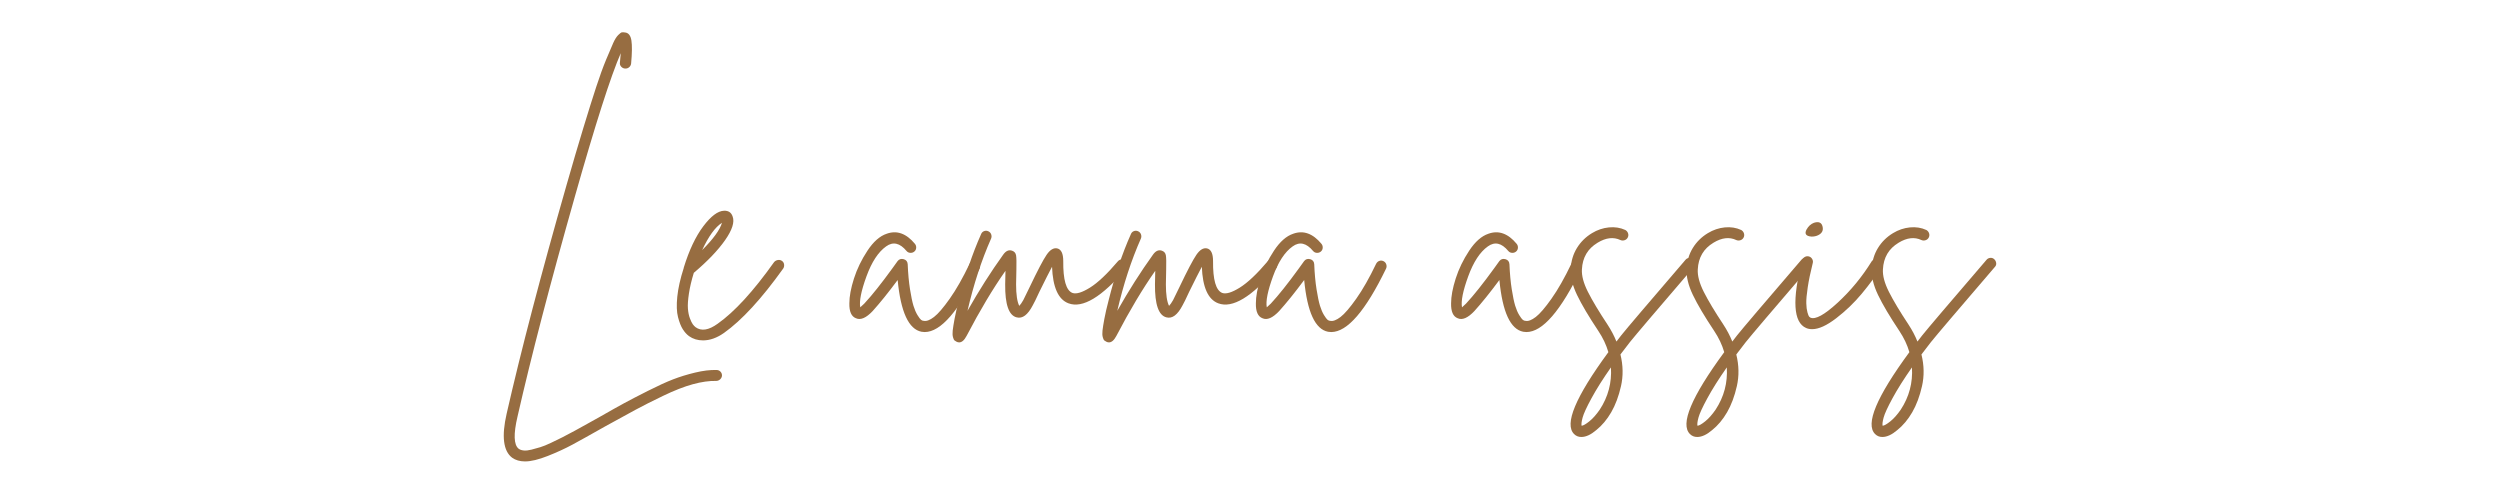<?xml version="1.0" encoding="utf-8"?>
<!-- Generator: Adobe Illustrator 15.1.0, SVG Export Plug-In . SVG Version: 6.00 Build 0)  -->
<!DOCTYPE svg PUBLIC "-//W3C//DTD SVG 1.1//EN" "http://www.w3.org/Graphics/SVG/1.1/DTD/svg11.dtd">
<svg version="1.1" id="Calque_1" xmlns="http://www.w3.org/2000/svg" xmlns:xlink="http://www.w3.org/1999/xlink" x="0px" y="0px"
	 width="283.46px" height="56.689px" viewBox="0 0 283.46 56.689" enable-background="new 0 0 283.46 56.689" xml:space="preserve">
<g>
	<path fill="#976D41" d="M81.243,41.952c0.173,0,0.32,0.06,0.44,0.18c0.119,0.119,0.179,0.266,0.179,0.439
		c0,0.108-0.033,0.212-0.098,0.311c-0.065,0.098-0.147,0.173-0.245,0.228c-0.098,0.054-0.201,0.081-0.31,0.081
		c-0.782-0.021-1.668,0.104-2.657,0.375c-0.989,0.271-2.114,0.712-3.374,1.32c-1.261,0.608-2.304,1.136-3.129,1.581
		c-0.826,0.445-1.967,1.07-3.423,1.874c-1.652,0.935-2.891,1.625-3.716,2.07c-0.826,0.445-1.76,0.875-2.803,1.288
		c-1.043,0.412-1.902,0.619-2.576,0.619c-0.586,0-1.076-0.142-1.467-0.424c-1-0.761-1.206-2.423-0.619-4.987
		c1.63-7.15,3.89-15.777,6.78-25.883c0.695-2.434,1.331-4.597,1.907-6.487c0.575-1.891,1.064-3.45,1.467-4.678
		c0.402-1.228,0.777-2.26,1.125-3.097c0.348-0.836,0.614-1.461,0.799-1.875c0.184-0.413,0.375-0.717,0.57-0.913
		c0.196-0.196,0.337-0.299,0.424-0.31c0.086-0.011,0.207-0.005,0.358,0.017c0.392,0.043,0.63,0.348,0.717,0.913
		c0.087,0.565,0.076,1.435-0.033,2.608c-0.021,0.174-0.098,0.315-0.228,0.424c-0.13,0.109-0.283,0.158-0.457,0.146
		c-0.174-0.011-0.321-0.082-0.44-0.212c-0.12-0.13-0.168-0.282-0.146-0.456c0.043-0.391,0.076-0.75,0.098-1.076
		c-1.13,2.586-2.869,8.019-5.216,16.299C62.39,32.13,60.228,40.42,58.685,47.2c-0.479,2.021-0.435,3.249,0.13,3.684
		c0.152,0.109,0.347,0.174,0.586,0.195s0.527-0.011,0.864-0.098c0.336-0.087,0.668-0.179,0.994-0.277
		c0.326-0.098,0.738-0.266,1.239-0.505c0.5-0.239,0.923-0.445,1.271-0.619c0.348-0.175,0.82-0.424,1.418-0.75
		c0.597-0.325,1.059-0.581,1.385-0.766s0.804-0.452,1.434-0.799c1.217-0.696,2.146-1.218,2.788-1.565
		c0.641-0.348,1.532-0.809,2.673-1.385s2.091-1.011,2.853-1.304c0.76-0.294,1.591-0.55,2.494-0.767
		C79.716,42.028,80.526,41.93,81.243,41.952z"/>
	<path fill="#976D41" d="M88.187,29.483c0.173-0.033,0.331,0,0.473,0.098c0.141,0.098,0.222,0.234,0.244,0.407
		c0.021,0.175-0.011,0.326-0.098,0.456c-2.456,3.435-4.694,5.868-6.715,7.303c-0.804,0.564-1.597,0.848-2.379,0.848
		c-0.609,0-1.141-0.163-1.598-0.489c-0.261-0.196-0.495-0.456-0.701-0.782c-0.207-0.326-0.386-0.783-0.538-1.369
		c-0.152-0.587-0.179-1.357-0.082-2.314c0.098-0.956,0.342-2.043,0.733-3.26v-0.033c0.608-1.977,1.348-3.541,2.217-4.693
		c0.869-1.152,1.651-1.738,2.347-1.76c0.5-0.021,0.826,0.195,0.978,0.652c0.239,0.631-0.044,1.521-0.848,2.673
		c-0.804,1.152-1.988,2.39-3.553,3.715c-0.261,0.848-0.446,1.63-0.554,2.347c-0.109,0.718-0.146,1.288-0.114,1.712
		c0.032,0.424,0.108,0.794,0.228,1.108c0.119,0.315,0.228,0.538,0.326,0.668c0.098,0.131,0.201,0.239,0.31,0.326
		c0.652,0.479,1.488,0.348,2.51-0.391c1.912-1.348,4.042-3.673,6.39-6.977C87.871,29.596,88.012,29.515,88.187,29.483z
		 M81.862,25.262c-0.761,0.478-1.511,1.511-2.25,3.097C80.873,27.098,81.623,26.066,81.862,25.262z"/>
	<path fill="#976D41" d="M110.304,29.581c0.163-0.055,0.32-0.043,0.473,0.033c0.152,0.076,0.255,0.195,0.31,0.357
		c0.054,0.164,0.049,0.321-0.016,0.473c-2.326,4.804-4.401,7.205-6.227,7.205c-0.109,0-0.228-0.012-0.358-0.033
		c-1.456-0.282-2.358-2.238-2.706-5.867c-1.065,1.434-2.011,2.607-2.836,3.521c-0.739,0.782-1.369,1.054-1.891,0.815
		c-0.521-0.196-0.771-0.762-0.75-1.695c0-0.783,0.174-1.717,0.521-2.804c0.347-1.087,0.858-2.141,1.532-3.162
		c0.673-1.021,1.401-1.663,2.184-1.923c1.151-0.413,2.217-0.033,3.194,1.141c0.109,0.131,0.158,0.283,0.147,0.457
		c-0.011,0.174-0.082,0.315-0.212,0.424c-0.13,0.109-0.283,0.158-0.457,0.146c-0.174-0.01-0.315-0.081-0.424-0.211
		c-0.761-0.913-1.532-1.087-2.314-0.522c-0.891,0.631-1.635,1.765-2.233,3.406c-0.598,1.642-0.831,2.81-0.701,3.505
		c0.13-0.108,0.282-0.249,0.456-0.424c0.869-0.935,1.934-2.271,3.195-4.01c0.282-0.392,0.478-0.663,0.587-0.815
		c0.173-0.217,0.402-0.287,0.685-0.211c0.282,0.076,0.434,0.266,0.456,0.57c0.043,1.064,0.13,2.01,0.261,2.836
		s0.261,1.451,0.392,1.875c0.13,0.423,0.282,0.776,0.456,1.059c0.174,0.283,0.31,0.462,0.408,0.538
		c0.098,0.076,0.201,0.114,0.31,0.114c0.304,0.064,0.689-0.082,1.157-0.44c0.467-0.358,1.064-1.054,1.793-2.086
		c0.728-1.032,1.472-2.342,2.233-3.929C110.015,29.749,110.141,29.635,110.304,29.581z"/>
	<path fill="#976D41" d="M127.173,29.418c0.174-0.011,0.326,0.038,0.456,0.146c0.131,0.109,0.201,0.251,0.212,0.424
		c0.011,0.175-0.038,0.326-0.146,0.456c-2.761,3.238-4.944,4.554-6.553,3.945c-1.152-0.436-1.771-1.814-1.858-4.141
		c-0.304,0.565-0.782,1.511-1.434,2.836c-0.37,0.805-0.62,1.315-0.75,1.532c-0.565,1.087-1.173,1.544-1.825,1.369
		c-0.892-0.217-1.326-1.467-1.304-3.749c0-0.434,0.011-0.945,0.033-1.531c-1.435,2.043-2.901,4.498-4.401,7.367
		c-0.261,0.5-0.543,0.75-0.848,0.75c-0.108,0-0.212-0.028-0.31-0.082c-0.098-0.055-0.174-0.104-0.228-0.146
		c-0.054-0.044-0.108-0.163-0.163-0.359c-0.054-0.195-0.065-0.445-0.033-0.75c0.033-0.304,0.104-0.749,0.212-1.336
		c0.109-0.586,0.272-1.293,0.489-2.119c0.695-2.781,1.532-5.269,2.51-7.464c0.065-0.173,0.179-0.293,0.342-0.358
		c0.163-0.065,0.326-0.06,0.489,0.016c0.163,0.077,0.271,0.196,0.326,0.359s0.049,0.321-0.016,0.473
		c-1.087,2.456-1.978,5.182-2.673,8.182c1.304-2.304,2.651-4.423,4.042-6.357c0.304-0.434,0.641-0.586,1.01-0.456
		c0.261,0.087,0.413,0.266,0.457,0.538c0.043,0.271,0.054,0.81,0.033,1.613c-0.022,0.674-0.033,1.229-0.033,1.662
		c0,1.152,0.119,1.968,0.359,2.445c0.13-0.131,0.282-0.348,0.456-0.652c0.108-0.217,0.348-0.705,0.717-1.467
		c0.891-1.869,1.532-3.091,1.923-3.667c0.391-0.575,0.793-0.82,1.206-0.733c0.457,0.109,0.685,0.586,0.685,1.433
		c-0.022,2.131,0.325,3.337,1.043,3.619c0.435,0.152,1.097-0.049,1.988-0.604c0.891-0.554,1.944-1.549,3.162-2.982
		C126.858,29.499,126.999,29.428,127.173,29.418z"/>
	<path fill="#976D41" d="M144.157,29.418c0.174-0.011,0.326,0.038,0.456,0.146c0.131,0.109,0.201,0.251,0.212,0.424
		c0.011,0.175-0.038,0.326-0.146,0.456c-2.761,3.238-4.944,4.554-6.553,3.945c-1.151-0.436-1.771-1.814-1.857-4.141
		c-0.305,0.565-0.782,1.511-1.435,2.836c-0.37,0.805-0.619,1.315-0.75,1.532c-0.565,1.087-1.174,1.544-1.825,1.369
		c-0.892-0.217-1.326-1.467-1.304-3.749c0-0.434,0.011-0.945,0.032-1.531c-1.435,2.043-2.901,4.498-4.4,7.367
		c-0.261,0.5-0.543,0.75-0.848,0.75c-0.108,0-0.212-0.028-0.31-0.082c-0.099-0.055-0.174-0.104-0.229-0.146
		c-0.054-0.044-0.108-0.163-0.163-0.359c-0.054-0.195-0.065-0.445-0.032-0.75c0.032-0.304,0.103-0.749,0.212-1.336
		c0.108-0.586,0.271-1.293,0.488-2.119c0.695-2.781,1.532-5.269,2.511-7.464c0.064-0.173,0.179-0.293,0.342-0.358
		c0.163-0.065,0.326-0.06,0.489,0.016c0.163,0.077,0.271,0.196,0.326,0.359c0.054,0.163,0.049,0.321-0.017,0.473
		c-1.087,2.456-1.978,5.182-2.673,8.182c1.304-2.304,2.651-4.423,4.042-6.357c0.304-0.434,0.641-0.586,1.011-0.456
		c0.261,0.087,0.412,0.266,0.456,0.538c0.043,0.271,0.054,0.81,0.032,1.613c-0.021,0.674-0.032,1.229-0.032,1.662
		c0,1.152,0.119,1.968,0.358,2.445c0.131-0.131,0.282-0.348,0.457-0.652c0.108-0.217,0.347-0.705,0.717-1.467
		c0.891-1.869,1.532-3.091,1.923-3.667c0.392-0.575,0.794-0.82,1.207-0.733c0.456,0.109,0.685,0.586,0.685,1.433
		c-0.022,2.131,0.325,3.337,1.043,3.619c0.435,0.152,1.097-0.049,1.988-0.604c0.891-0.554,1.944-1.549,3.162-2.982
		C143.841,29.499,143.982,29.428,144.157,29.418z"/>
	<path fill="#976D41" d="M156.397,29.581c0.163-0.055,0.32-0.043,0.473,0.033c0.151,0.076,0.255,0.195,0.31,0.357
		c0.054,0.164,0.049,0.321-0.017,0.473c-2.325,4.804-4.4,7.205-6.226,7.205c-0.109,0-0.229-0.012-0.359-0.033
		c-1.456-0.282-2.357-2.238-2.705-5.867c-1.065,1.434-2.011,2.607-2.836,3.521c-0.739,0.782-1.369,1.054-1.891,0.815
		c-0.521-0.196-0.771-0.762-0.75-1.695c0-0.783,0.174-1.717,0.521-2.804s0.858-2.141,1.532-3.162
		c0.673-1.021,1.401-1.663,2.184-1.923c1.152-0.413,2.217-0.033,3.195,1.141c0.108,0.131,0.157,0.283,0.146,0.457
		c-0.012,0.174-0.082,0.315-0.212,0.424c-0.131,0.109-0.283,0.158-0.456,0.146c-0.175-0.01-0.315-0.081-0.424-0.211
		c-0.762-0.913-1.532-1.087-2.314-0.522c-0.892,0.631-1.636,1.765-2.233,3.406c-0.598,1.642-0.831,2.81-0.701,3.505
		c0.131-0.108,0.282-0.249,0.457-0.424c0.868-0.935,1.934-2.271,3.194-4.01c0.282-0.392,0.478-0.663,0.587-0.815
		c0.174-0.217,0.401-0.287,0.685-0.211c0.282,0.076,0.435,0.266,0.456,0.57c0.043,1.064,0.131,2.01,0.261,2.836
		c0.131,0.826,0.261,1.451,0.392,1.875c0.13,0.423,0.282,0.776,0.456,1.059c0.174,0.283,0.31,0.462,0.407,0.538
		c0.099,0.076,0.201,0.114,0.31,0.114c0.305,0.064,0.69-0.082,1.158-0.44c0.467-0.358,1.064-1.054,1.792-2.086
		c0.729-1.032,1.473-2.342,2.233-3.929C156.109,29.749,156.234,29.635,156.397,29.581z"/>
	<path fill="#976D41" d="M178.531,29.581c0.163-0.055,0.32-0.043,0.473,0.033c0.151,0.076,0.255,0.195,0.31,0.357
		c0.054,0.164,0.049,0.321-0.017,0.473c-2.325,4.804-4.4,7.205-6.226,7.205c-0.109,0-0.229-0.012-0.359-0.033
		c-1.456-0.282-2.357-2.238-2.705-5.867c-1.065,1.434-2.011,2.607-2.836,3.521c-0.739,0.782-1.369,1.054-1.891,0.815
		c-0.521-0.196-0.771-0.762-0.75-1.695c0-0.783,0.174-1.717,0.521-2.804s0.858-2.141,1.532-3.162
		c0.673-1.021,1.401-1.663,2.184-1.923c1.152-0.413,2.217-0.033,3.195,1.141c0.108,0.131,0.157,0.283,0.146,0.457
		c-0.012,0.174-0.082,0.315-0.212,0.424c-0.131,0.109-0.283,0.158-0.456,0.146c-0.175-0.01-0.315-0.081-0.424-0.211
		c-0.762-0.913-1.532-1.087-2.314-0.522c-0.892,0.631-1.636,1.765-2.233,3.406c-0.598,1.642-0.831,2.81-0.701,3.505
		c0.131-0.108,0.282-0.249,0.457-0.424c0.868-0.935,1.934-2.271,3.194-4.01c0.282-0.392,0.478-0.663,0.587-0.815
		c0.174-0.217,0.401-0.287,0.685-0.211c0.282,0.076,0.435,0.266,0.456,0.57c0.043,1.064,0.131,2.01,0.261,2.836
		c0.131,0.826,0.261,1.451,0.392,1.875c0.13,0.423,0.282,0.776,0.456,1.059c0.174,0.283,0.31,0.462,0.407,0.538
		c0.099,0.076,0.201,0.114,0.31,0.114c0.305,0.064,0.69-0.082,1.158-0.44c0.467-0.358,1.064-1.054,1.792-2.086
		c0.729-1.032,1.473-2.342,2.233-3.929C178.243,29.749,178.368,29.635,178.531,29.581z"/>
	<path fill="#976D41" d="M191.521,29.239c0.174-0.021,0.326,0.027,0.457,0.146c0.13,0.119,0.206,0.266,0.228,0.439
		s-0.032,0.326-0.162,0.457c-4.217,4.911-6.629,7.746-7.237,8.508c-0.37,0.478-0.729,0.945-1.076,1.402
		c0.305,1.238,0.326,2.434,0.065,3.585s-0.63,2.141-1.108,2.967c-0.478,0.825-1.043,1.499-1.694,2.021
		c-0.609,0.521-1.174,0.783-1.695,0.783c-0.326,0-0.599-0.109-0.815-0.326c-1.151-1.108,0.142-4.205,3.879-9.291
		c-0.239-0.826-0.619-1.629-1.141-2.412c-1.087-1.63-1.891-2.988-2.412-4.074c-0.521-1.087-0.761-2.076-0.717-2.967
		c0.043-0.869,0.276-1.651,0.7-2.347c0.424-0.695,0.994-1.26,1.712-1.695c0.608-0.369,1.249-0.586,1.923-0.652
		c0.674-0.065,1.293,0.033,1.858,0.293c0.151,0.087,0.255,0.212,0.31,0.375c0.054,0.163,0.043,0.321-0.032,0.473
		c-0.077,0.152-0.196,0.255-0.358,0.31c-0.163,0.055-0.321,0.049-0.474-0.016c-0.782-0.37-1.641-0.271-2.575,0.293
		c-1.13,0.674-1.728,1.684-1.793,3.031c-0.043,0.718,0.185,1.57,0.685,2.56s1.239,2.222,2.217,3.7
		c0.413,0.63,0.75,1.271,1.011,1.923c0.174-0.218,0.358-0.456,0.555-0.717c0.607-0.761,3.031-3.607,7.27-8.541
		C191.207,29.337,191.347,29.26,191.521,29.239z M181.383,46.45c0.956-1.455,1.38-3.053,1.271-4.791
		c-0.913,1.303-1.646,2.466-2.2,3.487c-0.555,1.021-0.892,1.755-1.011,2.2c-0.12,0.445-0.158,0.756-0.114,0.93
		c0.195-0.021,0.489-0.191,0.88-0.506C180.601,47.456,180.993,47.015,181.383,46.45z"/>
	<path fill="#976D41" d="M204.658,29.239c0.174-0.021,0.326,0.027,0.457,0.146c0.13,0.119,0.206,0.266,0.228,0.439
		s-0.032,0.326-0.162,0.457c-4.217,4.911-6.629,7.746-7.237,8.508c-0.37,0.478-0.729,0.945-1.076,1.402
		c0.305,1.238,0.326,2.434,0.065,3.585s-0.63,2.141-1.108,2.967c-0.478,0.825-1.043,1.499-1.694,2.021
		c-0.609,0.521-1.174,0.783-1.695,0.783c-0.326,0-0.599-0.109-0.815-0.326c-1.151-1.108,0.142-4.205,3.879-9.291
		c-0.239-0.826-0.619-1.629-1.141-2.412c-1.087-1.63-1.891-2.988-2.412-4.074c-0.521-1.087-0.761-2.076-0.717-2.967
		c0.043-0.869,0.276-1.651,0.7-2.347c0.424-0.695,0.994-1.26,1.712-1.695c0.608-0.369,1.249-0.586,1.923-0.652
		c0.674-0.065,1.293,0.033,1.858,0.293c0.151,0.087,0.255,0.212,0.31,0.375c0.054,0.163,0.043,0.321-0.032,0.473
		c-0.077,0.152-0.196,0.255-0.358,0.31c-0.163,0.055-0.321,0.049-0.474-0.016c-0.782-0.37-1.641-0.271-2.575,0.293
		c-1.13,0.674-1.728,1.684-1.793,3.031c-0.043,0.718,0.185,1.57,0.685,2.56s1.239,2.222,2.217,3.7
		c0.413,0.63,0.75,1.271,1.011,1.923c0.174-0.218,0.358-0.456,0.555-0.717c0.607-0.761,3.031-3.607,7.27-8.541
		C204.343,29.337,204.484,29.26,204.658,29.239z M194.52,46.45c0.956-1.455,1.38-3.053,1.271-4.791
		c-0.913,1.303-1.646,2.466-2.2,3.487c-0.555,1.021-0.892,1.755-1.011,2.2c-0.12,0.445-0.158,0.756-0.114,0.93
		c0.195-0.021,0.489-0.191,0.88-0.506C193.738,47.456,194.129,47.015,194.52,46.45z"/>
	<path fill="#976D41" d="M212.628,29.369c0.163-0.044,0.32-0.021,0.473,0.065c0.151,0.087,0.244,0.217,0.277,0.391
		c0.032,0.174,0.005,0.338-0.082,0.489c-0.608,0.956-1.342,1.95-2.2,2.983c-0.858,1.031-1.825,1.961-2.901,2.787
		c-1.075,0.825-1.983,1.238-2.722,1.238c-0.261,0-0.489-0.044-0.685-0.131c-1.456-0.63-1.608-3.184-0.456-7.66
		c0.043-0.174,0.141-0.305,0.293-0.391c0.151-0.087,0.31-0.109,0.473-0.065s0.288,0.142,0.375,0.293
		c0.087,0.152,0.108,0.305,0.065,0.456c-0.261,1.043-0.452,1.962-0.571,2.755c-0.119,0.794-0.174,1.396-0.162,1.81
		c0.01,0.412,0.054,0.755,0.13,1.026c0.076,0.272,0.142,0.435,0.195,0.489c0.055,0.055,0.104,0.092,0.147,0.113
		c0.564,0.24,1.591-0.325,3.08-1.694c1.488-1.369,2.776-2.935,3.863-4.694C212.33,29.499,212.465,29.413,212.628,29.369z
		 M205.408,26.826c-0.631-0.043-0.826-0.304-0.587-0.782c0.217-0.391,0.5-0.652,0.848-0.782c0.543-0.174,0.869-0.033,0.979,0.424
		c0.108,0.435-0.055,0.761-0.489,0.978C205.94,26.773,205.69,26.826,205.408,26.826z"/>
	<path fill="#976D41" d="M225.651,29.239c0.174-0.021,0.326,0.027,0.457,0.146c0.13,0.119,0.206,0.266,0.228,0.439
		s-0.032,0.326-0.162,0.457c-4.217,4.911-6.629,7.746-7.237,8.508c-0.37,0.478-0.729,0.945-1.076,1.402
		c0.305,1.238,0.326,2.434,0.065,3.585s-0.63,2.141-1.108,2.967c-0.478,0.825-1.043,1.499-1.694,2.021
		c-0.609,0.521-1.174,0.783-1.695,0.783c-0.326,0-0.599-0.109-0.815-0.326c-1.151-1.108,0.142-4.205,3.879-9.291
		c-0.239-0.826-0.619-1.629-1.141-2.412c-1.087-1.63-1.891-2.988-2.412-4.074c-0.521-1.087-0.761-2.076-0.717-2.967
		c0.043-0.869,0.276-1.651,0.7-2.347c0.424-0.695,0.994-1.26,1.712-1.695c0.608-0.369,1.249-0.586,1.923-0.652
		c0.674-0.065,1.293,0.033,1.858,0.293c0.151,0.087,0.255,0.212,0.31,0.375c0.054,0.163,0.043,0.321-0.032,0.473
		c-0.077,0.152-0.196,0.255-0.358,0.31c-0.163,0.055-0.321,0.049-0.474-0.016c-0.782-0.37-1.641-0.271-2.575,0.293
		c-1.13,0.674-1.728,1.684-1.793,3.031c-0.043,0.718,0.185,1.57,0.685,2.56s1.239,2.222,2.217,3.7
		c0.413,0.63,0.75,1.271,1.011,1.923c0.174-0.218,0.358-0.456,0.555-0.717c0.607-0.761,3.031-3.607,7.27-8.541
		C225.336,29.337,225.477,29.26,225.651,29.239z M215.513,46.45c0.956-1.455,1.38-3.053,1.271-4.791
		c-0.913,1.303-1.646,2.466-2.2,3.487c-0.555,1.021-0.892,1.755-1.011,2.2c-0.12,0.445-0.158,0.756-0.114,0.93
		c0.195-0.021,0.489-0.191,0.88-0.506C214.731,47.456,215.123,47.015,215.513,46.45z"/>
</g>
</svg>
